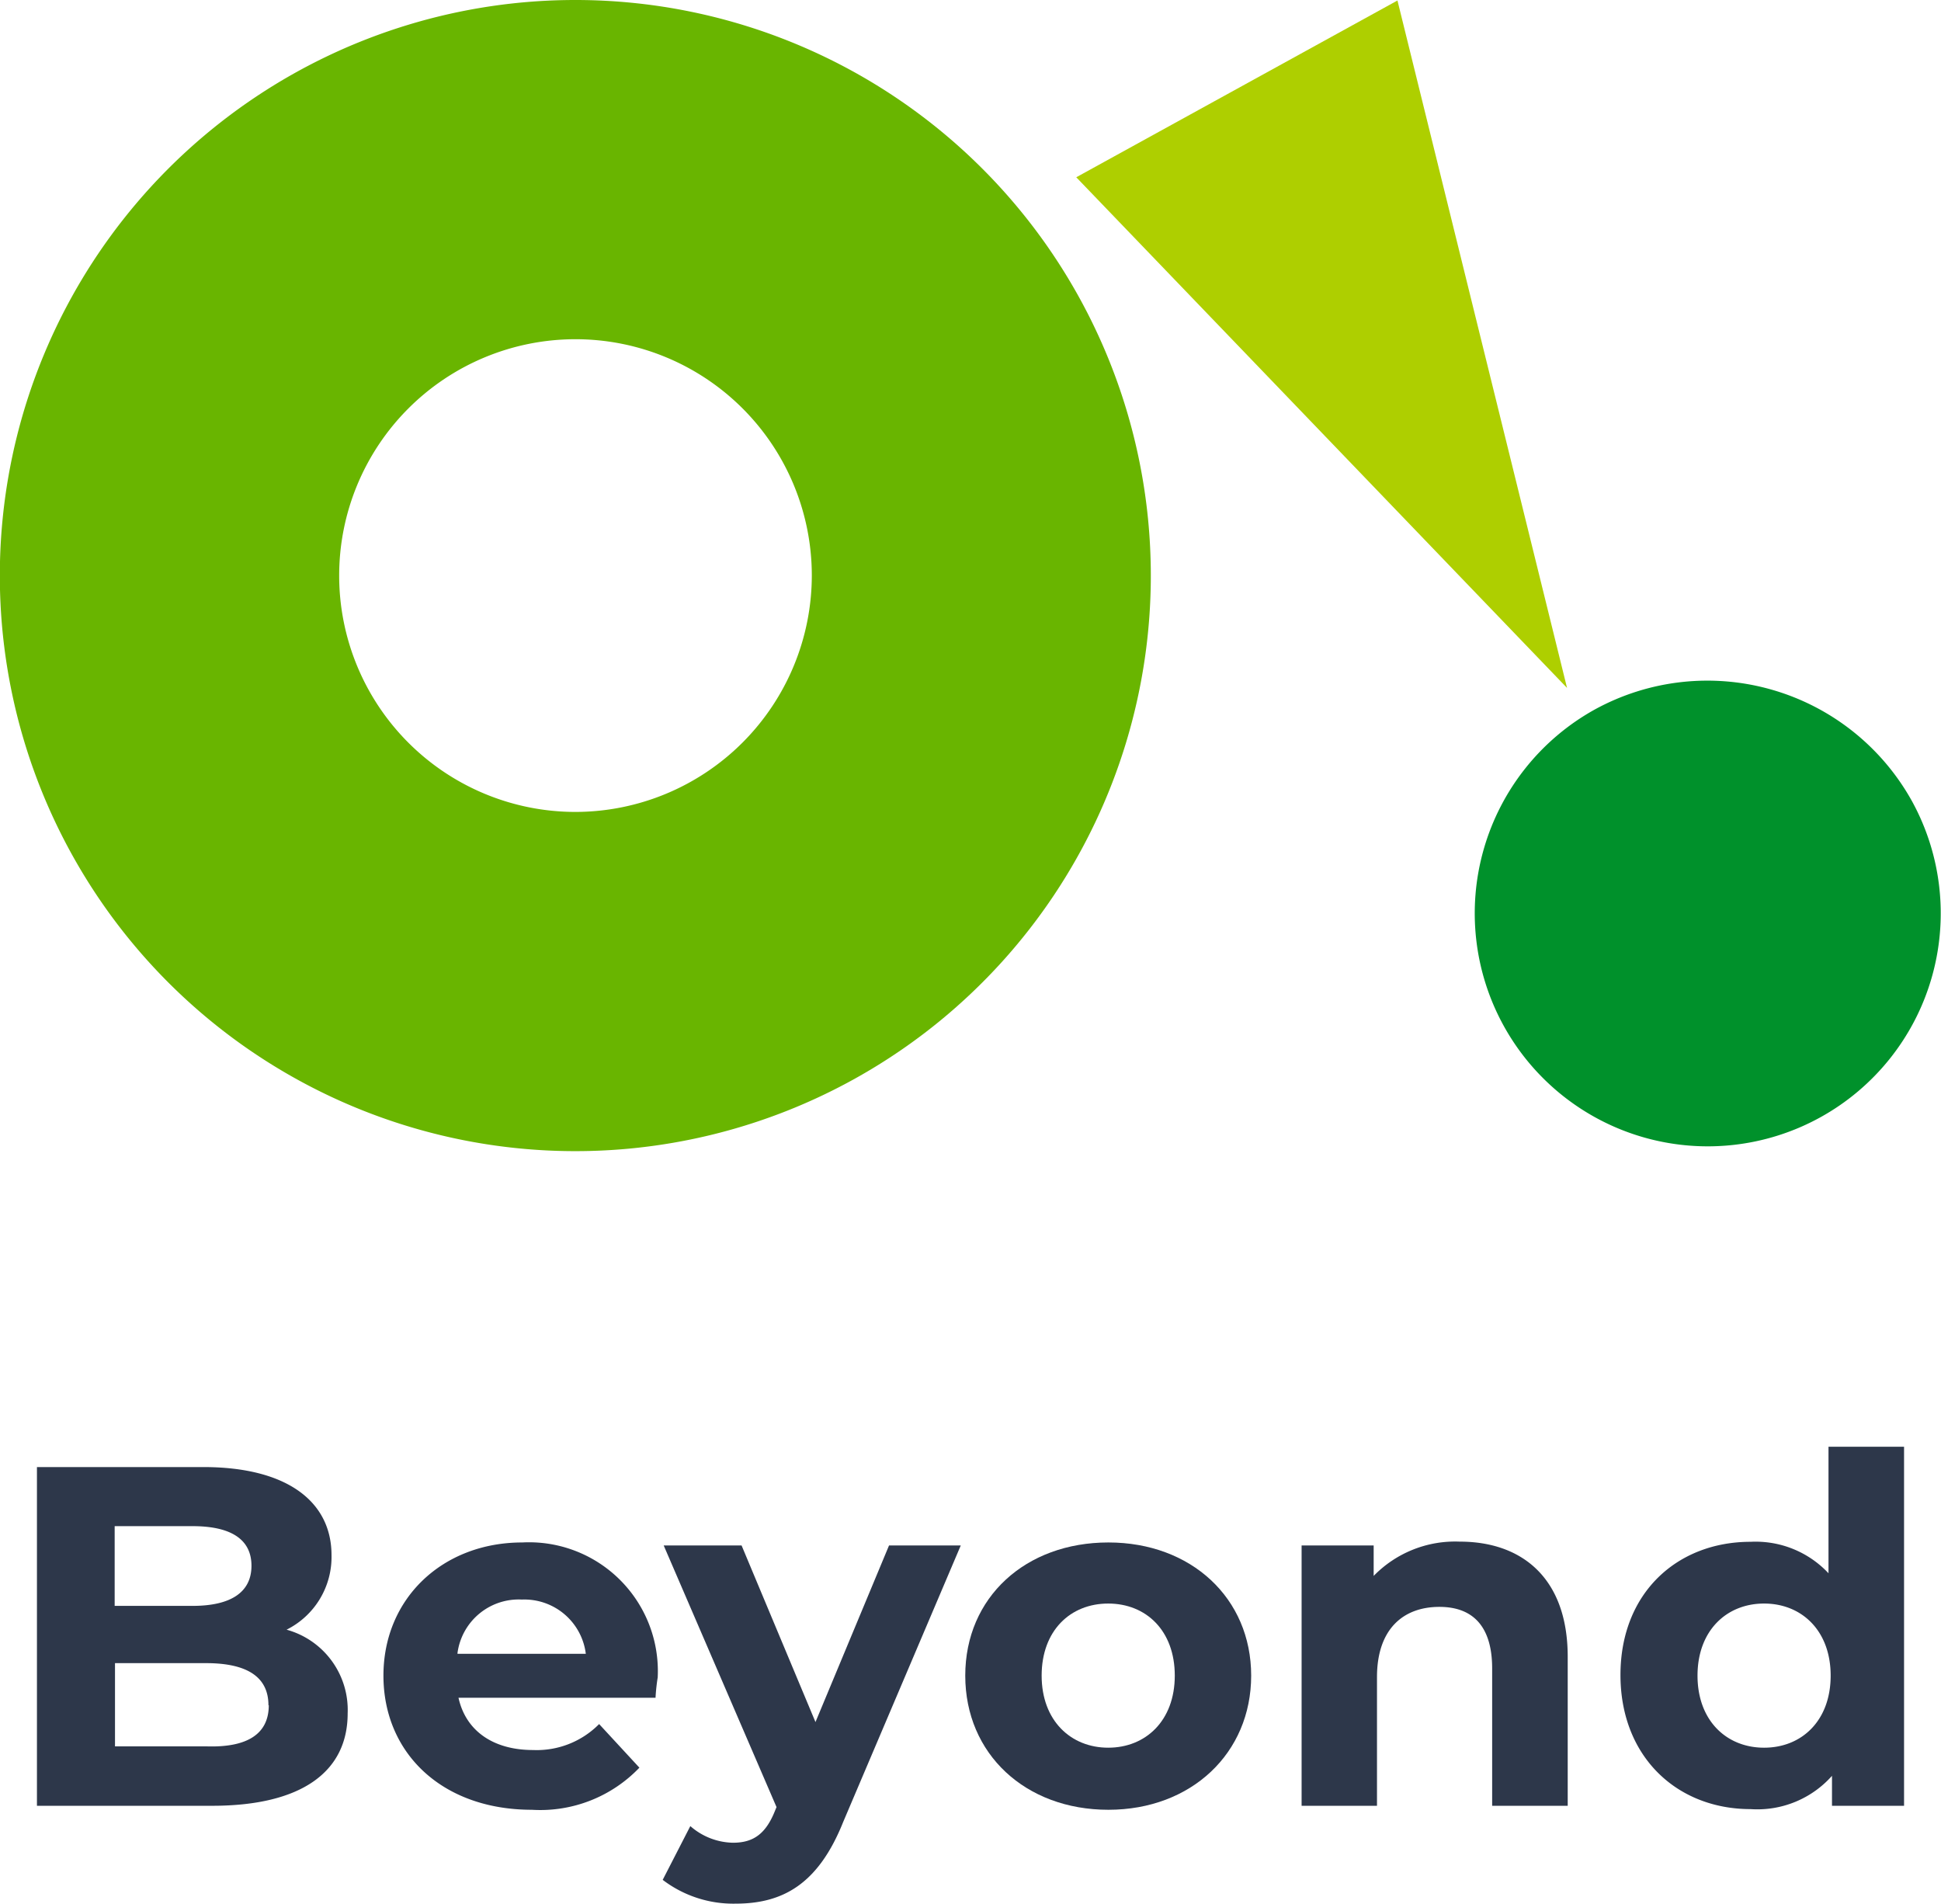 <svg xmlns="http://www.w3.org/2000/svg" viewBox="0 0 116.63 114.37"> 
  <style>
    .beyond-1 {
      fill: #aecf00;
    }
    .beyond-2 {
      fill: #69b500;
    }
    .beyond-3 {
      fill: #00912b;
    }
    .beyond-4 {
      fill: #2d374a;
    }
  </style>
  <g data-name="Layer 2" id="Layer_2"> 
    <g data-name="Layer 1" id="Layer_1-2"> 
      <polygon class="beyond-1" points="94.16 41.33 83.97 0.03 64.67 10.65 94.16 41.33"></polygon> 
      <path class="beyond-2" d="M34.58,48.78a14.2,14.2,0,1,1,14.2-14.2,14.22,14.22,0,0,1-14.2,14.2M34.58,0A34.58,34.58,0,1,0,69.15,34.58,34.58,34.58,0,0,0,34.58,0"> 
      </path> 
      <path class="beyond-3" d="M95.82,42.63a14,14,0,1,0,19.07,5.51,14.06,14.06,0,0,0-19.07-5.51"> 
      </path> 
      <path class="beyond-4" d="M20.89,102.94c0,3.52-2.79,5.55-8.14,5.55H2.22V88.14h10c5.09,0,7.7,2.12,7.7,5.29a4.88,4.88,0,0,1-2.7,4.48A5,5,0,0,1,20.89,102.94Zm-14-11.25v4.79h4.68c2.29,0,3.54-.81,3.54-2.41s-1.25-2.38-3.54-2.38Zm9.24,10.76c0-1.72-1.31-2.53-3.75-2.53H6.91v5H12.4C14.84,105,16.15,104.19,16.15,102.45Z"> 
      </path> 
      <path class="beyond-4" d="M39.39,102H27.55c.44,2,2.1,3.14,4.48,3.14A5.27,5.27,0,0,0,36,103.58l2.42,2.62a8.24,8.24,0,0,1-6.46,2.53c-5.4,0-8.92-3.41-8.92-8.06s3.57-8,8.34-8a7.74,7.74,0,0,1,8.14,8.11C39.47,101.08,39.41,101.57,39.39,102Zm-11.9-2.64H35.2a3.72,3.72,0,0,0-3.84-3.26A3.71,3.71,0,0,0,27.49,99.31Z"> 
      </path> 
      <path class="beyond-4" d="M57.73,92.85l-7.06,16.6c-1.51,3.78-3.66,4.92-6.48,4.92a7,7,0,0,1-4.37-1.43l1.66-3.23a4,4,0,0,0,2.56,1c1.25,0,2-.55,2.56-2l.06-.14L39.88,92.85h4.68L49,103.46l4.42-10.61Z"> 
      </path> 
      <path class="beyond-4" d="M58,100.67c0-4.71,3.63-8,8.6-8s8.58,3.34,8.58,8-3.6,8.06-8.58,8.06S58,105.38,58,100.67Zm12.59,0c0-2.7-1.72-4.33-4-4.33s-4,1.63-4,4.33,1.75,4.33,4,4.33S70.59,103.38,70.59,100.67Z"> 
      </path> 
      <path class="beyond-4" d="M94.2,99.54v8.95H89.66v-8.25c0-2.53-1.16-3.7-3.17-3.7-2.18,0-3.75,1.34-3.75,4.22v7.73H78.21V92.85h4.33v1.83a6.83,6.83,0,0,1,5.18-2.06C91.41,92.62,94.2,94.77,94.2,99.54Z"> 
      </path> 
      <path class="beyond-4" d="M114.41,86.92v21.57h-4.33v-1.8a6,6,0,0,1-4.89,2c-4.42,0-7.82-3.14-7.82-8.06s3.4-8,7.82-8a6,6,0,0,1,4.68,1.89V86.92ZM110,100.67c0-2.7-1.74-4.33-4-4.33s-4,1.63-4,4.33,1.74,4.33,4,4.33S110,103.38,110,100.67Z"> 
      </path> 
    </g> 
  </g> 
</svg>